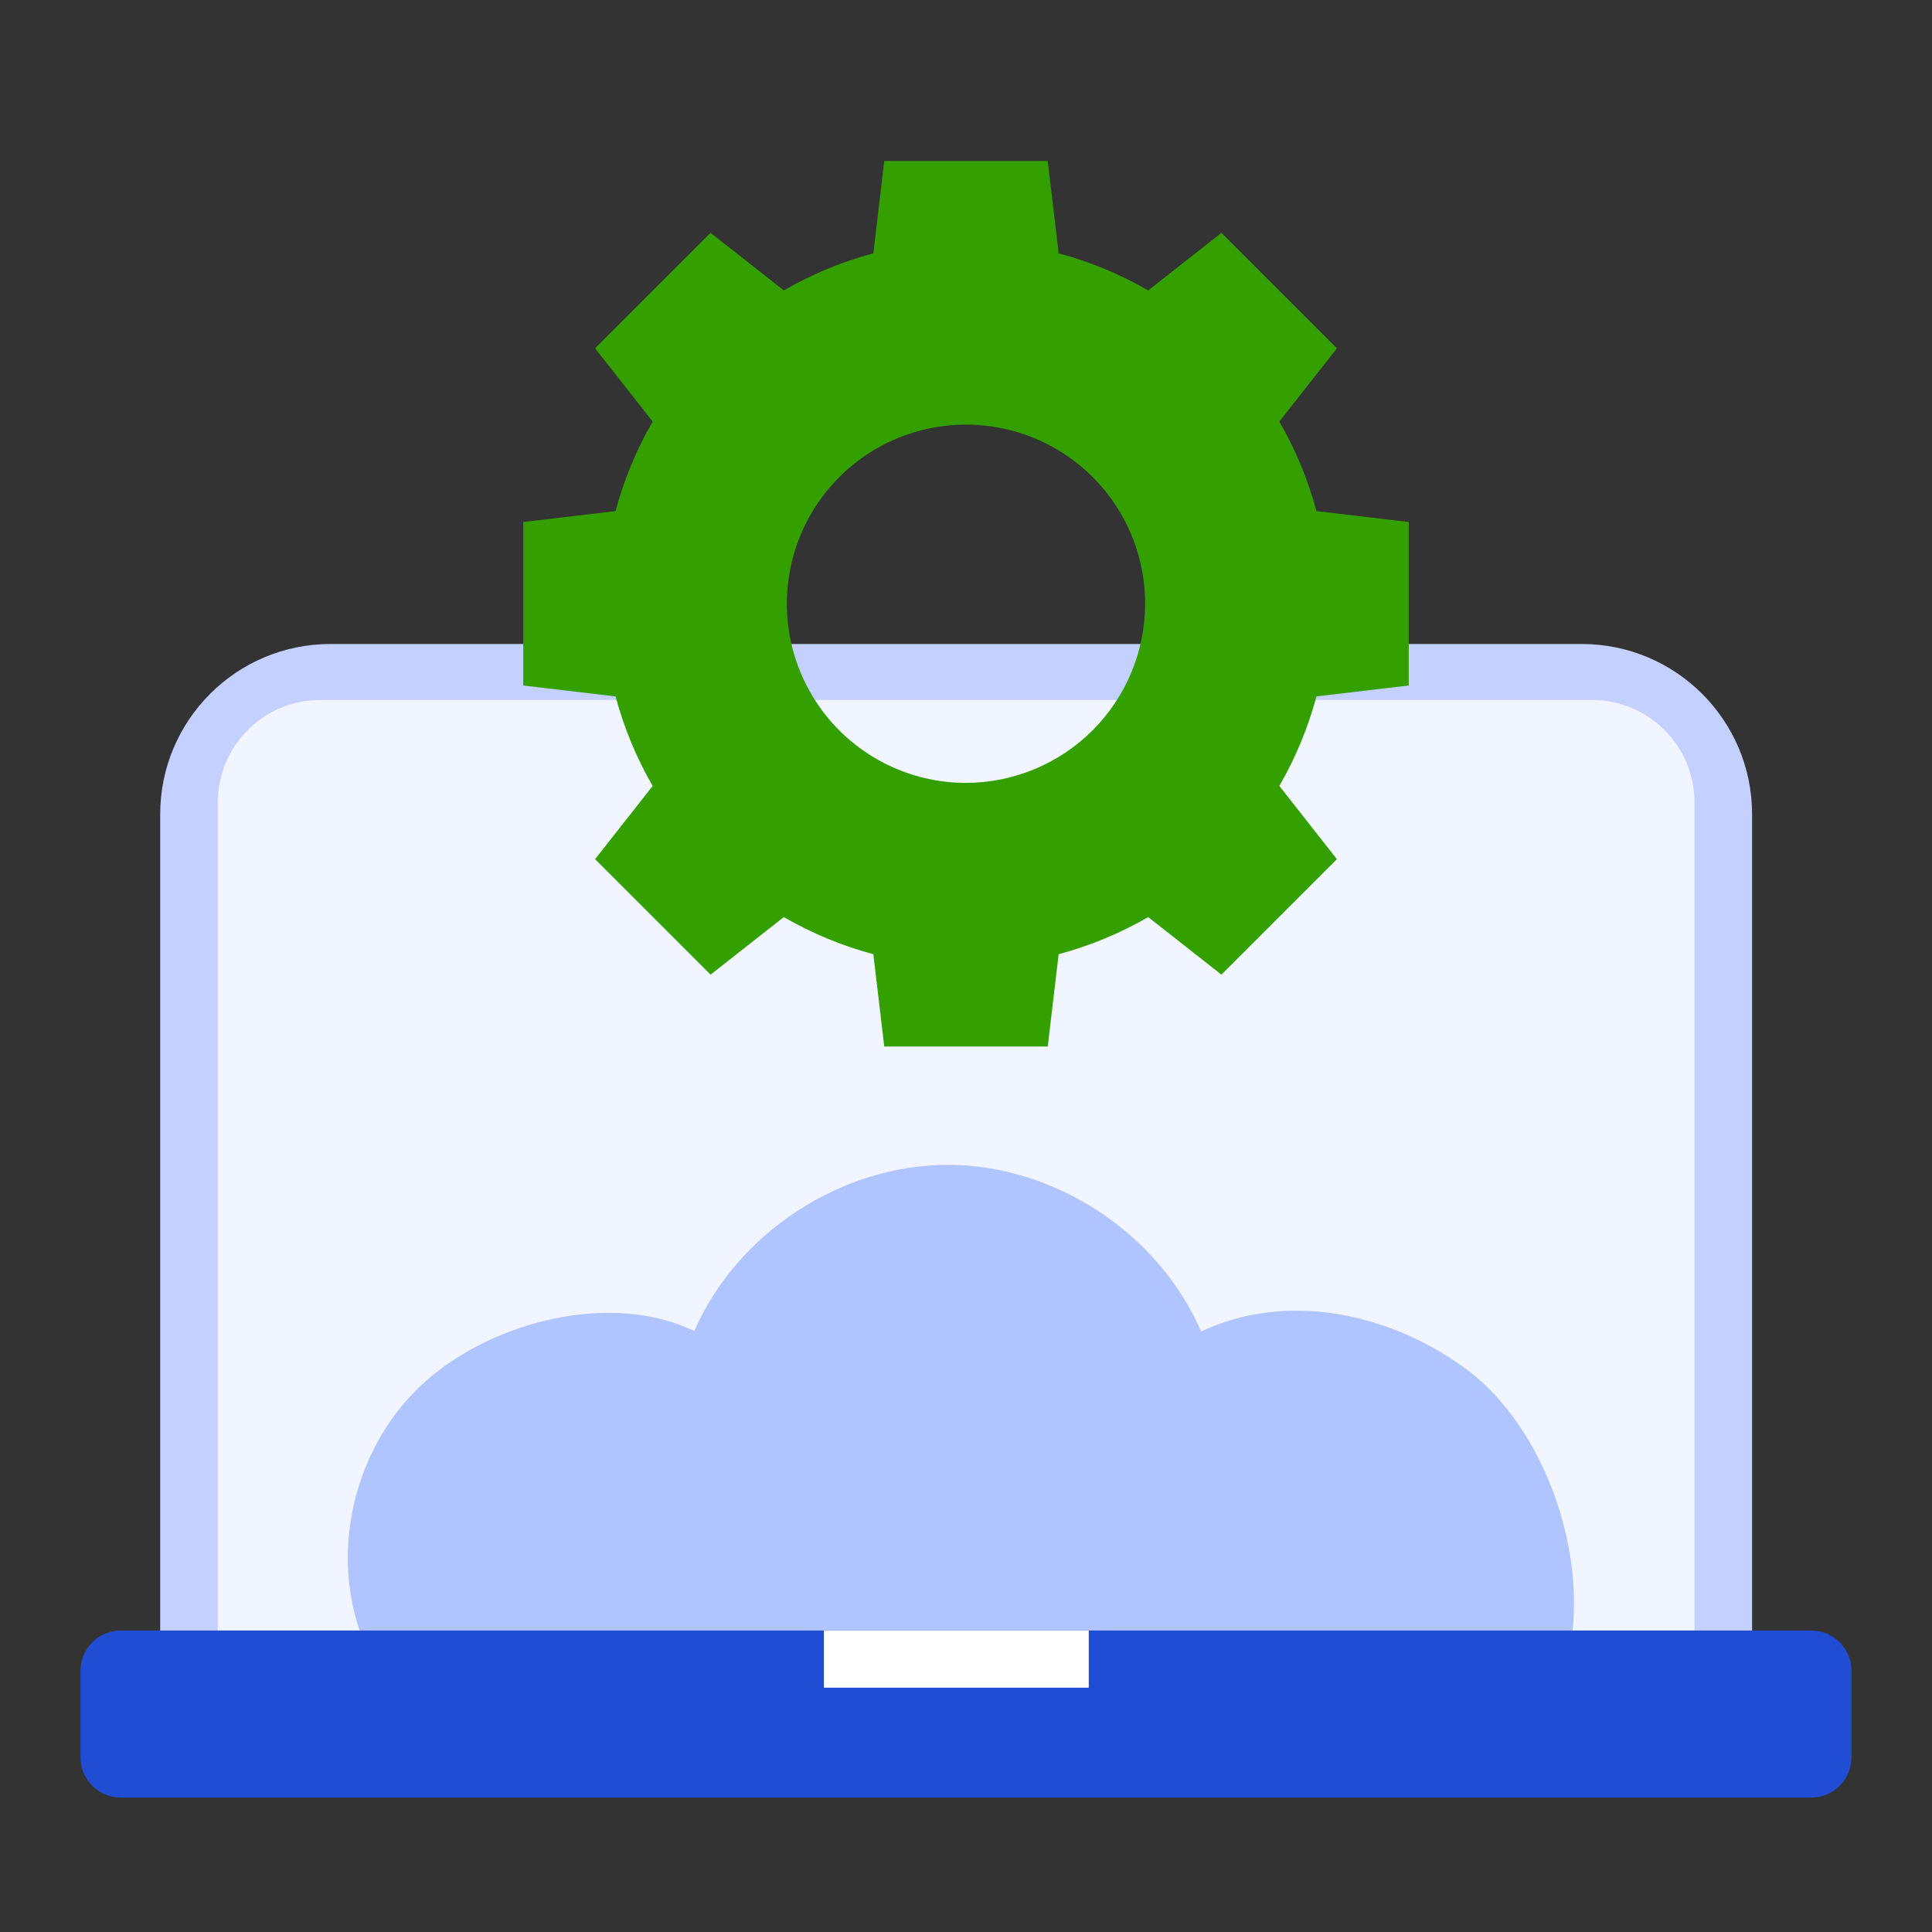 <svg width="48" height="48" viewBox="0 0 48 48" fill="none" xmlns="http://www.w3.org/2000/svg">
<rect x="0" y="0" width="48" height="48" fill="#333333" stroke="none"/>
<path d="M8.2 16H39.3C41.63 16 43.53 17.89 43.53 20.23V40.9H3.98V20.23C3.98 17.9 5.87 16 8.21 16H8.2Z" fill="#C4D0FF"/>
<path d="M7.95 17.39H39.55C40.96 17.39 42.1 18.53 42.1 19.94V40.51H5.41V19.94C5.41 18.53 6.55 17.39 7.96 17.39H7.95Z" fill="#F1F5FF"/>
<path d="M39.07 40.51C39.32 38.19 38.24 35.3 36.34 33.95C34.44 32.6 31.95 32.09 29.84 33.08C28.79 30.64 26.2 28.94 23.55 28.94C20.9 28.94 18.31 30.63 17.25 33.07C15.21 32.08 12.27 32.81 10.57 34.32C8.87 35.83 8.2 38.38 8.94 40.52H39.07V40.51Z" fill="#B0C4FF"/>
<path d="M45 40.51H3C2.448 40.51 2 40.958 2 41.51V43.66C2 44.212 2.448 44.66 3 44.66H45C45.552 44.66 46 44.212 46 43.66V41.51C46 40.958 45.552 40.51 45 40.51Z" fill="#204DD3"/>
<path d="M27.05 40.51H20.47V41.93H27.05V40.51Z" fill="white"/>
<path d="M35 17.031V12.969L32.707 12.698C32.498 11.919 32.188 11.171 31.785 10.473L33.215 8.654L30.346 5.785L28.527 7.215C27.829 6.812 27.081 6.502 26.302 6.293L26.031 4H21.969L21.698 6.293C20.919 6.502 20.171 6.812 19.473 7.215L17.654 5.785L14.785 8.654L16.215 10.473C15.812 11.171 15.502 11.919 15.293 12.698L13 12.969V17.031L15.293 17.302C15.502 18.081 15.812 18.829 16.215 19.527L14.785 21.346L17.654 24.215L19.473 22.785C20.171 23.188 20.919 23.498 21.698 23.707L21.969 26H26.031L26.302 23.707C27.081 23.498 27.829 23.188 28.527 22.785L30.346 24.215L33.215 21.346L31.785 19.527C32.188 18.829 32.498 18.081 32.707 17.302L35 17.031ZM24 19.451C23.12 19.451 22.259 19.19 21.527 18.701C20.795 18.212 20.225 17.517 19.888 16.703C19.551 15.89 19.463 14.995 19.635 14.132C19.806 13.268 20.23 12.475 20.853 11.853C21.475 11.23 22.268 10.806 23.132 10.635C23.995 10.463 24.89 10.551 25.703 10.888C26.517 11.225 27.212 11.795 27.701 12.527C28.19 13.259 28.451 14.12 28.451 15C28.448 16.18 27.979 17.311 27.145 18.145C26.311 18.979 25.18 19.448 24 19.451Z" fill="#33A000"/>
</svg>
